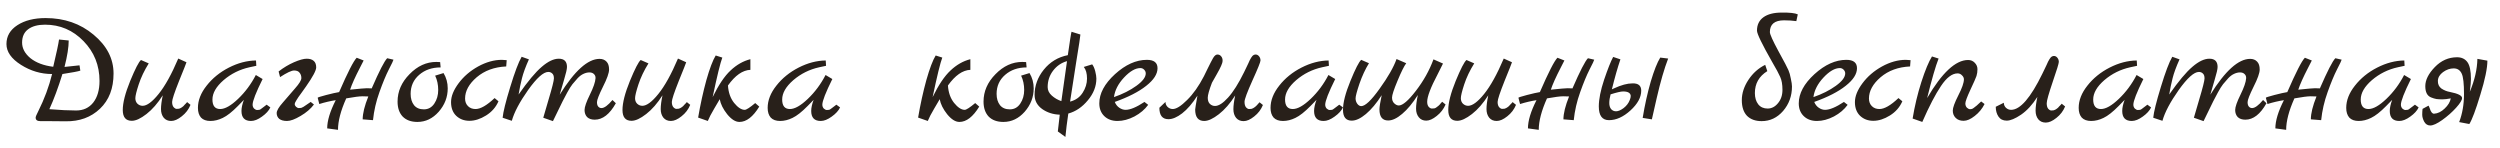 <?xml version="1.0" encoding="UTF-8"?> <svg xmlns="http://www.w3.org/2000/svg" width="186" height="11" viewBox="0 0 186 11" fill="none"> <path d="M3.396 1.344C4.788 1.344 5.976 1.756 6.96 2.58C7.952 3.404 8.448 4.368 8.448 5.472C8.448 6.576 8.112 7.448 7.44 8.088C6.768 8.728 5.916 9.04 4.884 9.024C4.332 9.016 3.892 9.012 3.564 9.012H3C2.768 9.012 2.652 8.924 2.652 8.748C2.652 8.684 2.72 8.52 2.856 8.256C3.304 7.36 3.644 6.444 3.876 5.508C3.052 5.508 2.28 5.28 1.56 4.824C0.84 4.368 0.48 3.852 0.48 3.276C0.48 2.692 0.752 2.224 1.296 1.872C1.84 1.52 2.54 1.344 3.396 1.344ZM3.348 1.836C2.82 1.836 2.404 1.948 2.1 2.172C1.796 2.396 1.644 2.728 1.644 3.168C1.644 3.6 1.852 3.988 2.268 4.332C2.692 4.668 3.256 4.88 3.96 4.968C4.208 3.92 4.352 3.244 4.392 2.94L5.112 3.012C5.112 3.508 5.008 4.164 4.8 4.98C4.864 4.98 5.236 4.94 5.916 4.86L5.976 5.256C5.816 5.312 5.372 5.396 4.644 5.508C4.332 6.516 4.008 7.388 3.672 8.124C4.472 8.188 5.136 8.22 5.664 8.22C6.2 8.22 6.624 8.024 6.936 7.632C7.248 7.232 7.404 6.696 7.404 6.024C7.404 4.864 7.008 3.876 6.216 3.06C5.424 2.244 4.468 1.836 3.348 1.836ZM13.922 7.596L14.174 7.8C14.038 8.136 13.822 8.42 13.526 8.652C13.238 8.884 12.974 9 12.734 9C12.502 9 12.318 8.92 12.182 8.76C12.046 8.592 11.978 8.376 11.978 8.112C11.978 7.848 12.022 7.508 12.11 7.092C11.734 7.684 11.33 8.148 10.898 8.484C10.466 8.82 10.102 8.988 9.806 8.988C9.358 8.988 9.134 8.72 9.134 8.184C9.134 7.648 9.318 6.928 9.686 6.024C10.062 5.112 10.33 4.592 10.49 4.464L11.066 4.716C10.738 5.244 10.49 5.764 10.322 6.276C10.154 6.788 10.07 7.132 10.07 7.308C10.07 7.476 10.122 7.612 10.226 7.716C10.338 7.82 10.466 7.872 10.61 7.872C10.93 7.872 11.326 7.58 11.798 6.996C12.278 6.404 12.766 5.524 13.262 4.356L13.874 4.632C13.858 4.696 13.674 5.16 13.322 6.024C12.978 6.888 12.806 7.408 12.806 7.584C12.806 7.752 12.842 7.88 12.914 7.968C12.994 8.056 13.07 8.1 13.142 8.1C13.222 8.1 13.282 8.096 13.322 8.088C13.362 8.08 13.402 8.064 13.442 8.04C13.482 8.016 13.514 7.996 13.538 7.98C13.57 7.964 13.606 7.936 13.646 7.896L13.73 7.8C13.754 7.784 13.786 7.752 13.826 7.704C13.874 7.648 13.906 7.612 13.922 7.596ZM19.838 7.788L20.114 7.992C20.002 8.232 19.794 8.46 19.49 8.676C19.194 8.892 18.922 9 18.674 9C18.202 9 17.966 8.752 17.966 8.256C17.966 8.024 18.026 7.748 18.146 7.428L17.702 7.884C17.27 8.324 16.894 8.62 16.574 8.772C16.262 8.924 15.954 9 15.65 9C15.346 9 15.114 8.916 14.954 8.748C14.802 8.572 14.726 8.332 14.726 8.028C14.726 7.468 14.942 6.916 15.374 6.372C15.806 5.82 16.358 5.372 17.03 5.028C17.702 4.684 18.374 4.508 19.046 4.5L19.07 4.896L18.566 5.004C17.838 5.164 17.194 5.484 16.634 5.964C16.082 6.444 15.806 6.924 15.806 7.404C15.806 7.876 15.998 8.112 16.382 8.112C16.742 8.112 17.186 7.86 17.714 7.356C18.242 6.852 18.682 6.26 19.034 5.58L19.538 5.88C19.042 6.88 18.794 7.516 18.794 7.788C18.794 7.9 18.83 7.996 18.902 8.076C18.982 8.148 19.058 8.184 19.13 8.184C19.21 8.184 19.262 8.18 19.286 8.172C19.31 8.164 19.334 8.156 19.358 8.148C19.382 8.132 19.41 8.112 19.442 8.088C19.482 8.064 19.514 8.04 19.538 8.016C19.57 7.992 19.618 7.956 19.682 7.908C19.746 7.86 19.798 7.82 19.838 7.788ZM23.117 7.584L23.357 7.776C23.117 8.096 22.785 8.38 22.361 8.628C21.945 8.876 21.609 9 21.353 9C21.105 9 20.913 8.948 20.777 8.844C20.649 8.732 20.585 8.588 20.585 8.412C20.585 8.236 20.737 7.976 21.041 7.632C21.345 7.28 21.649 6.928 21.953 6.576C22.265 6.224 22.421 5.968 22.421 5.808C22.421 5.648 22.377 5.516 22.289 5.412C22.209 5.3 22.073 5.244 21.881 5.244C21.689 5.244 21.341 5.408 20.837 5.736L20.729 5.316C21.089 5.036 21.469 4.808 21.869 4.632C22.277 4.456 22.593 4.368 22.817 4.368C23.041 4.368 23.213 4.42 23.333 4.524C23.461 4.628 23.525 4.792 23.525 5.016C23.525 5.24 23.273 5.712 22.769 6.432C22.665 6.576 22.557 6.728 22.445 6.888C22.333 7.048 22.249 7.164 22.193 7.236C22.145 7.308 22.097 7.384 22.049 7.464C21.969 7.584 21.929 7.68 21.929 7.752C21.929 7.816 21.961 7.88 22.025 7.944C22.097 8.008 22.165 8.04 22.229 8.04C22.301 8.04 22.361 8.036 22.409 8.028C22.457 8.012 22.509 7.988 22.565 7.956C22.621 7.916 22.669 7.884 22.709 7.86L23.117 7.584ZM28.807 4.332L29.275 4.44C29.267 4.496 29.151 4.74 28.927 5.172C28.711 5.596 28.479 6.156 28.231 6.852C27.983 7.54 27.823 8.236 27.751 8.94L26.983 8.88C26.983 8.44 27.123 7.872 27.403 7.176C27.331 7.168 27.183 7.164 26.959 7.164C26.743 7.164 26.343 7.216 25.759 7.32C25.351 8.232 25.147 9.012 25.147 9.66L24.343 9.552C24.343 8.984 24.555 8.284 24.979 7.452C24.571 7.516 24.163 7.612 23.755 7.74L23.635 7.272C23.635 7.248 23.847 7.18 24.271 7.068C24.703 6.956 25.023 6.884 25.231 6.852C25.871 5.38 26.307 4.528 26.539 4.296L27.055 4.5C27.015 4.58 26.923 4.76 26.779 5.04C26.419 5.736 26.175 6.28 26.047 6.672C26.743 6.6 27.159 6.564 27.295 6.564C27.439 6.564 27.559 6.568 27.655 6.576C28.215 5.288 28.599 4.54 28.807 4.332ZM32.999 5.436C33.207 5.78 33.311 6.16 33.311 6.576C33.311 7.224 33.087 7.804 32.639 8.316C32.191 8.82 31.663 9.072 31.055 9.072C30.591 9.072 30.227 8.94 29.963 8.676C29.707 8.404 29.579 8.032 29.579 7.56C29.579 6.8 29.875 6.12 30.467 5.52C31.059 4.912 31.723 4.608 32.459 4.608C32.595 4.608 32.691 4.612 32.747 4.62L32.783 5.016C32.143 5.016 31.611 5.2 31.187 5.568C30.763 5.936 30.551 6.408 30.551 6.984C30.551 7.328 30.635 7.608 30.803 7.824C30.971 8.032 31.215 8.136 31.535 8.136C31.863 8.136 32.123 7.992 32.315 7.704C32.507 7.416 32.603 7.08 32.603 6.696C32.603 6.304 32.527 5.948 32.375 5.628L32.999 5.436ZM36.798 7.296L37.086 7.536C36.894 7.976 36.586 8.328 36.162 8.592C35.738 8.856 35.326 8.988 34.926 8.988C34.534 8.988 34.206 8.864 33.942 8.616C33.686 8.368 33.558 8.028 33.558 7.596C33.558 7.164 33.746 6.696 34.122 6.192C34.498 5.688 34.982 5.272 35.574 4.944C36.174 4.616 36.762 4.452 37.338 4.452C37.418 4.452 37.538 4.46 37.698 4.476L37.662 4.944C36.782 4.984 36.05 5.252 35.466 5.748C34.89 6.244 34.602 6.772 34.602 7.332C34.602 7.564 34.674 7.752 34.818 7.896C34.962 8.04 35.15 8.112 35.382 8.112C35.75 8.112 36.222 7.84 36.798 7.296ZM45.567 7.44L45.819 7.68C45.363 8.496 44.839 8.904 44.247 8.904C44.007 8.904 43.819 8.84 43.683 8.712C43.555 8.576 43.491 8.4 43.491 8.184C43.491 7.96 43.623 7.58 43.887 7.044C44.151 6.508 44.291 6.1 44.307 5.82C44.315 5.692 44.275 5.588 44.187 5.508C44.107 5.428 43.995 5.388 43.851 5.388C43.707 5.388 43.559 5.424 43.407 5.496C43.263 5.56 43.119 5.668 42.975 5.82C42.839 5.972 42.711 6.12 42.591 6.264C42.479 6.408 42.351 6.612 42.207 6.876C42.071 7.14 41.955 7.36 41.859 7.536C41.691 7.864 41.451 8.356 41.139 9.012L40.419 8.76C40.419 8.736 40.551 8.284 40.815 7.404C41.079 6.524 41.211 6 41.211 5.832C41.211 5.664 41.171 5.544 41.091 5.472C41.011 5.392 40.911 5.352 40.791 5.352C40.431 5.352 39.931 5.8 39.291 6.696C38.659 7.592 38.255 8.356 38.079 8.988L37.395 8.76C37.435 8.336 37.623 7.576 37.959 6.48C38.295 5.376 38.579 4.624 38.811 4.224L39.351 4.416C39.103 4.968 38.931 5.436 38.835 5.82C38.739 6.196 38.655 6.6 38.583 7.032C39.271 6.048 39.847 5.36 40.311 4.968C40.775 4.568 41.195 4.368 41.571 4.368C41.979 4.368 42.183 4.572 42.183 4.98C42.183 5.14 42.111 5.456 41.967 5.928C41.831 6.4 41.723 6.772 41.643 7.044C42.747 5.268 43.735 4.38 44.607 4.38C44.823 4.38 44.995 4.448 45.123 4.584C45.251 4.712 45.315 4.908 45.315 5.172C45.315 5.428 45.163 5.856 44.859 6.456C44.563 7.056 44.415 7.436 44.415 7.596C44.415 7.748 44.447 7.86 44.511 7.932C44.575 8.004 44.655 8.04 44.751 8.04C44.959 8.04 45.231 7.84 45.567 7.44ZM51.101 7.596L51.353 7.8C51.217 8.136 51.001 8.42 50.705 8.652C50.417 8.884 50.153 9 49.913 9C49.681 9 49.497 8.92 49.361 8.76C49.225 8.592 49.157 8.376 49.157 8.112C49.157 7.848 49.201 7.508 49.289 7.092C48.913 7.684 48.509 8.148 48.077 8.484C47.645 8.82 47.281 8.988 46.985 8.988C46.537 8.988 46.313 8.72 46.313 8.184C46.313 7.648 46.497 6.928 46.865 6.024C47.241 5.112 47.509 4.592 47.669 4.464L48.245 4.716C47.917 5.244 47.669 5.764 47.501 6.276C47.333 6.788 47.249 7.132 47.249 7.308C47.249 7.476 47.301 7.612 47.405 7.716C47.517 7.82 47.645 7.872 47.789 7.872C48.109 7.872 48.505 7.58 48.977 6.996C49.457 6.404 49.945 5.524 50.441 4.356L51.053 4.632C51.037 4.696 50.853 5.16 50.501 6.024C50.157 6.888 49.985 7.408 49.985 7.584C49.985 7.752 50.021 7.88 50.093 7.968C50.173 8.056 50.249 8.1 50.321 8.1C50.401 8.1 50.461 8.096 50.501 8.088C50.541 8.08 50.581 8.064 50.621 8.04C50.661 8.016 50.693 7.996 50.717 7.98C50.749 7.964 50.785 7.936 50.825 7.896L50.909 7.8C50.933 7.784 50.965 7.752 51.005 7.704C51.053 7.648 51.085 7.612 51.101 7.596ZM56.189 7.668L56.489 7.932C56.025 8.692 55.533 9.072 55.013 9.072C54.717 9.072 54.413 8.88 54.101 8.496C53.797 8.112 53.613 7.74 53.549 7.38C53.501 7.468 53.365 7.7 53.141 8.076C52.917 8.452 52.757 8.76 52.661 9L51.941 8.748C52.109 7.764 52.313 6.836 52.553 5.964C52.801 5.092 53.033 4.48 53.249 4.128L53.741 4.284C53.597 4.652 53.357 5.632 53.021 7.224C53.461 6.32 53.905 5.66 54.353 5.244C54.801 4.82 55.293 4.54 55.829 4.404V5.196C55.253 5.22 54.697 5.608 54.161 6.36C54.193 6.88 54.345 7.312 54.617 7.656C54.897 8 55.161 8.172 55.409 8.172C55.529 8.172 55.789 8.004 56.189 7.668ZM62.226 7.788L62.502 7.992C62.39 8.232 62.182 8.46 61.878 8.676C61.582 8.892 61.31 9 61.062 9C60.59 9 60.354 8.752 60.354 8.256C60.354 8.024 60.414 7.748 60.534 7.428L60.09 7.884C59.658 8.324 59.282 8.62 58.962 8.772C58.65 8.924 58.342 9 58.038 9C57.734 9 57.502 8.916 57.342 8.748C57.19 8.572 57.114 8.332 57.114 8.028C57.114 7.468 57.33 6.916 57.762 6.372C58.194 5.82 58.746 5.372 59.418 5.028C60.09 4.684 60.762 4.508 61.434 4.5L61.458 4.896L60.954 5.004C60.226 5.164 59.582 5.484 59.022 5.964C58.47 6.444 58.194 6.924 58.194 7.404C58.194 7.876 58.386 8.112 58.77 8.112C59.13 8.112 59.574 7.86 60.102 7.356C60.63 6.852 61.07 6.26 61.422 5.58L61.926 5.88C61.43 6.88 61.182 7.516 61.182 7.788C61.182 7.9 61.218 7.996 61.29 8.076C61.37 8.148 61.446 8.184 61.518 8.184C61.598 8.184 61.65 8.18 61.674 8.172C61.698 8.164 61.722 8.156 61.746 8.148C61.77 8.132 61.798 8.112 61.83 8.088C61.87 8.064 61.902 8.04 61.926 8.016C61.958 7.992 62.006 7.956 62.07 7.908C62.134 7.86 62.186 7.82 62.226 7.788ZM72.555 7.668L72.855 7.932C72.391 8.692 71.899 9.072 71.379 9.072C71.083 9.072 70.779 8.88 70.467 8.496C70.163 8.112 69.979 7.74 69.915 7.38C69.867 7.468 69.731 7.7 69.507 8.076C69.283 8.452 69.123 8.76 69.027 9L68.307 8.748C68.475 7.764 68.679 6.836 68.919 5.964C69.167 5.092 69.399 4.48 69.615 4.128L70.107 4.284C69.963 4.652 69.723 5.632 69.387 7.224C69.827 6.32 70.271 5.66 70.719 5.244C71.167 4.82 71.659 4.54 72.195 4.404V5.196C71.619 5.22 71.063 5.608 70.527 6.36C70.559 6.88 70.711 7.312 70.983 7.656C71.263 8 71.527 8.172 71.775 8.172C71.895 8.172 72.155 8.004 72.555 7.668ZM76.595 5.436C76.803 5.78 76.907 6.16 76.907 6.576C76.907 7.224 76.683 7.804 76.235 8.316C75.787 8.82 75.259 9.072 74.651 9.072C74.187 9.072 73.823 8.94 73.559 8.676C73.303 8.404 73.175 8.032 73.175 7.56C73.175 6.8 73.471 6.12 74.063 5.52C74.655 4.912 75.319 4.608 76.055 4.608C76.191 4.608 76.287 4.612 76.343 4.62L76.379 5.016C75.739 5.016 75.207 5.2 74.783 5.568C74.359 5.936 74.147 6.408 74.147 6.984C74.147 7.328 74.231 7.608 74.399 7.824C74.567 8.032 74.811 8.136 75.131 8.136C75.459 8.136 75.719 7.992 75.911 7.704C76.103 7.416 76.199 7.08 76.199 6.696C76.199 6.304 76.123 5.948 75.971 5.628L76.595 5.436ZM81.57 5.844C81.57 6.42 81.358 6.96 80.934 7.464C80.518 7.968 80.034 8.296 79.482 8.448C79.386 9.088 79.314 9.668 79.266 10.188L78.702 9.78C78.782 9.06 78.83 8.644 78.846 8.532C78.35 8.516 77.914 8.376 77.538 8.112C77.162 7.84 76.974 7.488 76.974 7.056C76.974 6.376 77.202 5.752 77.658 5.184C78.122 4.608 78.718 4.248 79.446 4.104C79.598 3.032 79.69 2.452 79.722 2.364L80.382 2.568C80.382 2.664 80.274 3.372 80.058 4.692C79.85 6.004 79.702 6.96 79.614 7.56C80.022 7.456 80.334 7.236 80.55 6.9C80.766 6.564 80.874 6.212 80.874 5.844C80.874 5.468 80.794 5.18 80.634 4.98L81.258 4.788C81.354 4.908 81.43 5.08 81.486 5.304C81.542 5.528 81.57 5.708 81.57 5.844ZM77.946 6.48C77.946 6.72 78.05 6.932 78.258 7.116C78.466 7.3 78.702 7.436 78.966 7.524L79.386 4.548C78.962 4.668 78.614 4.908 78.342 5.268C78.078 5.62 77.946 6.024 77.946 6.48ZM85.148 7.584L85.424 7.8C85.176 8.144 84.836 8.432 84.404 8.664C83.972 8.888 83.552 9 83.144 9C82.736 9 82.408 8.88 82.16 8.64C81.912 8.4 81.788 8.084 81.788 7.692C81.788 6.956 82.176 6.232 82.952 5.52C83.736 4.808 84.528 4.452 85.328 4.452C85.856 4.452 86.12 4.66 86.12 5.076C86.12 5.508 85.84 5.944 85.28 6.384C84.728 6.824 83.948 7.224 82.94 7.584C83.012 7.768 83.124 7.912 83.276 8.016C83.428 8.12 83.584 8.172 83.744 8.172C84.088 8.172 84.556 7.976 85.148 7.584ZM82.88 7.224C83.528 7 84.084 6.72 84.548 6.384C85.012 6.048 85.244 5.74 85.244 5.46C85.244 5.356 85.204 5.264 85.124 5.184C85.044 5.104 84.952 5.064 84.848 5.064C84.472 5.064 84.064 5.3 83.624 5.772C83.192 6.236 82.944 6.72 82.88 7.224ZM93.709 7.608L93.961 7.812C93.825 8.148 93.609 8.432 93.313 8.664C93.025 8.896 92.761 9.012 92.521 9.012C92.289 9.012 92.105 8.932 91.969 8.772C91.833 8.604 91.765 8.388 91.765 8.124C91.765 7.86 91.809 7.52 91.897 7.104C91.521 7.696 91.117 8.16 90.685 8.496C90.253 8.832 89.889 9 89.593 9C89.145 9 88.921 8.716 88.921 8.148C88.921 8.092 88.977 7.748 89.089 7.116C88.713 7.7 88.333 8.14 87.949 8.436C87.573 8.724 87.233 8.868 86.929 8.868C86.481 8.868 86.257 8.584 86.257 8.016L86.713 7.584C86.713 7.728 86.765 7.852 86.869 7.956C86.981 8.06 87.109 8.112 87.253 8.112C87.517 8.112 87.873 7.888 88.321 7.44C88.777 6.992 89.193 6.404 89.569 5.676C89.649 5.516 89.741 5.328 89.845 5.112C89.957 4.888 90.037 4.728 90.085 4.632C90.133 4.536 90.189 4.432 90.253 4.32C90.357 4.144 90.465 4.056 90.577 4.056C90.689 4.056 90.781 4.1 90.853 4.188C90.925 4.276 90.961 4.38 90.961 4.5C90.961 4.612 90.925 4.744 90.853 4.896C90.789 5.048 90.681 5.256 90.529 5.52C90.377 5.776 90.257 5.988 90.169 6.156C89.961 6.7 89.857 7.072 89.857 7.272C89.857 7.472 89.909 7.624 90.013 7.728C90.125 7.832 90.253 7.884 90.397 7.884C90.669 7.884 90.993 7.676 91.369 7.26C91.753 6.836 92.149 6.208 92.557 5.376C92.605 5.272 92.661 5.156 92.725 5.028C92.789 4.892 92.837 4.792 92.869 4.728C92.901 4.656 92.937 4.576 92.977 4.488C93.025 4.4 93.061 4.336 93.085 4.296C93.117 4.248 93.149 4.204 93.181 4.164C93.253 4.092 93.333 4.056 93.421 4.056C93.517 4.056 93.601 4.1 93.673 4.188C93.745 4.276 93.781 4.38 93.781 4.5C93.781 4.612 93.581 5.108 93.181 5.988C92.789 6.86 92.593 7.388 92.593 7.572C92.593 7.756 92.629 7.892 92.701 7.98C92.781 8.068 92.857 8.112 92.929 8.112C93.009 8.112 93.069 8.108 93.109 8.1C93.149 8.092 93.189 8.076 93.229 8.052C93.269 8.028 93.301 8.008 93.325 7.992C93.357 7.976 93.393 7.948 93.433 7.908L93.517 7.824C93.541 7.8 93.573 7.764 93.613 7.716C93.661 7.66 93.693 7.624 93.709 7.608ZM99.64 7.788L99.916 7.992C99.804 8.232 99.596 8.46 99.292 8.676C98.996 8.892 98.724 9 98.476 9C98.004 9 97.768 8.752 97.768 8.256C97.768 8.024 97.828 7.748 97.948 7.428L97.504 7.884C97.072 8.324 96.696 8.62 96.376 8.772C96.064 8.924 95.756 9 95.452 9C95.148 9 94.916 8.916 94.756 8.748C94.604 8.572 94.528 8.332 94.528 8.028C94.528 7.468 94.744 6.916 95.176 6.372C95.608 5.82 96.16 5.372 96.832 5.028C97.504 4.684 98.176 4.508 98.848 4.5L98.872 4.896L98.368 5.004C97.64 5.164 96.996 5.484 96.436 5.964C95.884 6.444 95.608 6.924 95.608 7.404C95.608 7.876 95.8 8.112 96.184 8.112C96.544 8.112 96.988 7.86 97.516 7.356C98.044 6.852 98.484 6.26 98.836 5.58L99.34 5.88C98.844 6.88 98.596 7.516 98.596 7.788C98.596 7.9 98.632 7.996 98.704 8.076C98.784 8.148 98.86 8.184 98.932 8.184C99.012 8.184 99.064 8.18 99.088 8.172C99.112 8.164 99.136 8.156 99.16 8.148C99.184 8.132 99.212 8.112 99.244 8.088C99.284 8.064 99.316 8.04 99.34 8.016C99.372 7.992 99.42 7.956 99.484 7.908C99.548 7.86 99.6 7.82 99.64 7.788ZM106.183 7.572C106.183 7.732 106.219 7.856 106.291 7.944C106.371 8.032 106.451 8.076 106.531 8.076C106.611 8.076 106.671 8.072 106.711 8.064C106.751 8.056 106.791 8.04 106.831 8.016C106.871 7.984 106.903 7.96 106.927 7.944C106.959 7.928 106.995 7.9 107.035 7.86C107.083 7.812 107.115 7.78 107.131 7.764C107.163 7.716 107.219 7.652 107.299 7.572L107.551 7.776C107.407 8.112 107.187 8.396 106.891 8.628C106.603 8.86 106.343 8.976 106.111 8.976C105.879 8.976 105.695 8.892 105.559 8.724C105.423 8.556 105.355 8.344 105.355 8.088C105.355 7.824 105.399 7.484 105.487 7.068C105.103 7.676 104.715 8.144 104.323 8.472C103.939 8.8 103.591 8.964 103.279 8.964C102.847 8.964 102.631 8.688 102.631 8.136C102.631 7.96 102.687 7.608 102.799 7.08C102.415 7.68 102.023 8.148 101.623 8.484C101.231 8.812 100.879 8.976 100.567 8.976C100.135 8.976 99.919 8.708 99.919 8.172C99.919 7.636 100.103 6.92 100.471 6.024C100.839 5.12 101.107 4.596 101.275 4.452L101.851 4.704C101.579 5.144 101.343 5.652 101.143 6.228C100.951 6.796 100.855 7.16 100.855 7.32C100.855 7.472 100.899 7.608 100.987 7.728C101.075 7.84 101.171 7.896 101.275 7.896C101.571 7.896 102.027 7.464 102.643 6.6C103.267 5.736 103.687 5 103.903 4.392L104.623 4.704C104.463 4.92 104.247 5.356 103.975 6.012C103.703 6.66 103.567 7.076 103.567 7.26C103.567 7.444 103.623 7.588 103.735 7.692C103.847 7.796 103.959 7.848 104.071 7.848C104.359 7.848 104.783 7.484 105.343 6.756C105.911 6.02 106.347 5.24 106.651 4.416L107.359 4.728C107.311 4.832 107.179 5.096 106.963 5.52C106.443 6.504 106.183 7.188 106.183 7.572ZM112.539 7.596L112.791 7.8C112.655 8.136 112.439 8.42 112.143 8.652C111.855 8.884 111.591 9 111.351 9C111.119 9 110.935 8.92 110.799 8.76C110.663 8.592 110.595 8.376 110.595 8.112C110.595 7.848 110.639 7.508 110.727 7.092C110.351 7.684 109.947 8.148 109.515 8.484C109.083 8.82 108.719 8.988 108.423 8.988C107.975 8.988 107.751 8.72 107.751 8.184C107.751 7.648 107.935 6.928 108.303 6.024C108.679 5.112 108.947 4.592 109.107 4.464L109.683 4.716C109.355 5.244 109.107 5.764 108.939 6.276C108.771 6.788 108.687 7.132 108.687 7.308C108.687 7.476 108.739 7.612 108.843 7.716C108.955 7.82 109.083 7.872 109.227 7.872C109.547 7.872 109.943 7.58 110.415 6.996C110.895 6.404 111.383 5.524 111.879 4.356L112.491 4.632C112.475 4.696 112.291 5.16 111.939 6.024C111.595 6.888 111.423 7.408 111.423 7.584C111.423 7.752 111.459 7.88 111.531 7.968C111.611 8.056 111.687 8.1 111.759 8.1C111.839 8.1 111.899 8.096 111.939 8.088C111.979 8.08 112.019 8.064 112.059 8.04C112.099 8.016 112.131 7.996 112.155 7.98C112.187 7.964 112.223 7.936 112.263 7.896L112.347 7.8C112.371 7.784 112.403 7.752 112.443 7.704C112.491 7.648 112.523 7.612 112.539 7.596ZM118.143 4.332L118.611 4.44C118.603 4.496 118.487 4.74 118.263 5.172C118.047 5.596 117.815 6.156 117.567 6.852C117.319 7.54 117.159 8.236 117.087 8.94L116.319 8.88C116.319 8.44 116.459 7.872 116.739 7.176C116.667 7.168 116.519 7.164 116.295 7.164C116.079 7.164 115.679 7.216 115.095 7.32C114.687 8.232 114.483 9.012 114.483 9.66L113.679 9.552C113.679 8.984 113.891 8.284 114.315 7.452C113.907 7.516 113.499 7.612 113.091 7.74L112.971 7.272C112.971 7.248 113.183 7.18 113.607 7.068C114.039 6.956 114.359 6.884 114.567 6.852C115.207 5.38 115.643 4.528 115.875 4.296L116.391 4.5C116.351 4.58 116.259 4.76 116.115 5.04C115.755 5.736 115.511 6.28 115.383 6.672C116.079 6.6 116.495 6.564 116.631 6.564C116.775 6.564 116.895 6.568 116.991 6.576C117.551 5.288 117.935 4.54 118.143 4.332ZM121.447 6.204C121.887 6.188 122.107 6.368 122.107 6.744C122.107 7.24 121.839 7.732 121.303 8.22C120.775 8.7 120.243 8.94 119.707 8.94C119.203 8.94 118.951 8.6 118.951 7.92C118.951 7.384 119.083 6.72 119.347 5.928C119.619 5.128 119.843 4.564 120.019 4.236L120.559 4.416C120.351 5.024 120.139 5.768 119.923 6.648L120.079 6.576C120.615 6.328 121.071 6.204 121.447 6.204ZM121.255 7.44C121.303 7.328 121.327 7.224 121.327 7.128C121.303 6.912 121.115 6.804 120.763 6.804C120.595 6.804 120.283 6.876 119.827 7.02C119.763 7.26 119.731 7.476 119.731 7.668C119.731 7.852 119.775 8 119.863 8.112C119.959 8.224 120.083 8.28 120.235 8.28C120.395 8.28 120.583 8.2 120.799 8.04C121.015 7.872 121.167 7.672 121.255 7.44ZM123.259 7.296L122.899 8.88L122.215 8.772C122.375 7.804 122.575 6.904 122.815 6.072C123.063 5.24 123.299 4.644 123.523 4.284L124.111 4.356C123.823 5.1 123.539 6.08 123.259 7.296ZM130.719 2.28C130.719 1.848 130.879 1.516 131.199 1.284C131.519 1.052 131.971 0.936 132.555 0.936C133.147 0.928 133.547 0.972 133.755 1.068L133.647 1.572C133.367 1.532 133.063 1.512 132.735 1.512C132.031 1.512 131.679 1.804 131.679 2.388C131.679 2.548 131.891 3.02 132.315 3.804C132.747 4.588 132.995 5.06 133.059 5.22C133.131 5.38 133.191 5.592 133.239 5.856C133.295 6.112 133.323 6.304 133.323 6.432C133.323 7.136 133.103 7.744 132.663 8.256C132.223 8.76 131.691 9.012 131.067 9.012C130.603 9.012 130.239 8.88 129.975 8.616C129.719 8.344 129.591 7.956 129.591 7.452C129.591 6.94 129.755 6.436 130.083 5.94C130.411 5.444 130.827 5.072 131.331 4.824L131.487 5.292C130.871 5.676 130.563 6.22 130.563 6.924C130.563 7.268 130.647 7.548 130.815 7.764C130.983 7.972 131.215 8.076 131.511 8.076C131.807 8.076 132.063 7.944 132.279 7.68C132.503 7.416 132.615 7.084 132.615 6.684C132.615 6.284 132.559 5.964 132.447 5.724C132.343 5.484 132.143 5.112 131.847 4.608C131.095 3.288 130.719 2.512 130.719 2.28ZM137.188 7.584L137.464 7.8C137.216 8.144 136.876 8.432 136.444 8.664C136.012 8.888 135.592 9 135.184 9C134.776 9 134.448 8.88 134.2 8.64C133.952 8.4 133.828 8.084 133.828 7.692C133.828 6.956 134.216 6.232 134.992 5.52C135.776 4.808 136.568 4.452 137.368 4.452C137.896 4.452 138.16 4.66 138.16 5.076C138.16 5.508 137.88 5.944 137.32 6.384C136.768 6.824 135.988 7.224 134.98 7.584C135.052 7.768 135.164 7.912 135.316 8.016C135.468 8.12 135.624 8.172 135.784 8.172C136.128 8.172 136.596 7.976 137.188 7.584ZM134.92 7.224C135.568 7 136.124 6.72 136.588 6.384C137.052 6.048 137.284 5.74 137.284 5.46C137.284 5.356 137.244 5.264 137.164 5.184C137.084 5.104 136.992 5.064 136.888 5.064C136.512 5.064 136.104 5.3 135.664 5.772C135.232 6.236 134.984 6.72 134.92 7.224ZM141.246 7.296L141.534 7.536C141.342 7.976 141.034 8.328 140.61 8.592C140.186 8.856 139.774 8.988 139.374 8.988C138.982 8.988 138.654 8.864 138.39 8.616C138.134 8.368 138.006 8.028 138.006 7.596C138.006 7.164 138.194 6.696 138.57 6.192C138.946 5.688 139.43 5.272 140.022 4.944C140.622 4.616 141.21 4.452 141.786 4.452C141.866 4.452 141.986 4.46 142.146 4.476L142.11 4.944C141.23 4.984 140.498 5.252 139.914 5.748C139.338 6.244 139.05 6.772 139.05 7.332C139.05 7.564 139.122 7.752 139.266 7.896C139.41 8.04 139.598 8.112 139.83 8.112C140.198 8.112 140.67 7.84 141.246 7.296ZM147.399 7.548L147.651 7.74C147.475 8.092 147.231 8.388 146.919 8.628C146.615 8.868 146.339 8.988 146.091 8.988C145.843 8.988 145.647 8.916 145.503 8.772C145.359 8.628 145.287 8.448 145.287 8.232C145.287 8.016 145.423 7.64 145.695 7.104C145.975 6.56 146.115 6.16 146.115 5.904C146.115 5.792 146.067 5.692 145.971 5.604C145.883 5.508 145.775 5.46 145.647 5.46C145.239 5.46 144.827 5.772 144.411 6.396C143.995 7.012 143.531 7.904 143.019 9.072L142.299 8.82C142.451 7.892 142.667 6.988 142.947 6.108C143.235 5.22 143.499 4.584 143.739 4.2L144.231 4.356C144.007 4.924 143.723 5.904 143.379 7.296C144.483 5.408 145.499 4.464 146.427 4.464C146.627 4.464 146.791 4.532 146.919 4.668C147.055 4.804 147.123 4.964 147.123 5.148C147.123 5.332 147.099 5.5 147.051 5.652C147.003 5.796 146.851 6.14 146.595 6.684C146.347 7.22 146.223 7.556 146.223 7.692C146.223 7.828 146.263 7.936 146.343 8.016C146.423 8.088 146.499 8.124 146.571 8.124C146.643 8.124 146.703 8.112 146.751 8.088C146.799 8.064 146.851 8.028 146.907 7.98C146.971 7.932 147.027 7.888 147.075 7.848C147.123 7.808 147.179 7.756 147.243 7.692C147.315 7.62 147.367 7.572 147.399 7.548ZM148.484 7.944L149.084 7.644C149.084 7.788 149.136 7.912 149.24 8.016C149.352 8.12 149.48 8.172 149.624 8.172C150.304 8.172 151.08 7.276 151.952 5.484C152 5.38 152.056 5.264 152.12 5.136C152.184 5 152.232 4.9 152.264 4.836C152.296 4.764 152.332 4.684 152.372 4.596C152.42 4.508 152.456 4.444 152.48 4.404C152.512 4.356 152.544 4.312 152.576 4.272C152.648 4.2 152.728 4.164 152.816 4.164C152.912 4.164 152.996 4.208 153.068 4.296C153.14 4.384 153.176 4.488 153.176 4.608C153.176 4.72 153.024 5.216 152.72 6.096C152.424 6.968 152.276 7.496 152.276 7.68C152.276 7.864 152.312 8 152.384 8.088C152.464 8.176 152.54 8.22 152.612 8.22C152.692 8.22 152.752 8.216 152.792 8.208C152.832 8.2 152.872 8.184 152.912 8.16C152.952 8.136 152.984 8.116 153.008 8.1C153.04 8.084 153.076 8.056 153.116 8.016L153.2 7.92C153.224 7.904 153.256 7.872 153.296 7.824C153.344 7.768 153.376 7.732 153.392 7.716L153.644 7.92C153.508 8.256 153.292 8.54 152.996 8.772C152.708 9.004 152.444 9.12 152.204 9.12C151.972 9.12 151.788 9.04 151.652 8.88C151.516 8.712 151.448 8.496 151.448 8.232C151.448 7.968 151.492 7.628 151.58 7.212C151.212 7.788 150.808 8.228 150.368 8.532C149.928 8.828 149.572 8.976 149.3 8.976C149.028 8.976 148.824 8.876 148.688 8.676C148.552 8.476 148.484 8.232 148.484 7.944ZM159.766 7.788L160.042 7.992C159.93 8.232 159.722 8.46 159.418 8.676C159.122 8.892 158.85 9 158.602 9C158.13 9 157.894 8.752 157.894 8.256C157.894 8.024 157.954 7.748 158.074 7.428L157.63 7.884C157.198 8.324 156.822 8.62 156.502 8.772C156.19 8.924 155.882 9 155.578 9C155.274 9 155.042 8.916 154.882 8.748C154.73 8.572 154.654 8.332 154.654 8.028C154.654 7.468 154.87 6.916 155.302 6.372C155.734 5.82 156.286 5.372 156.958 5.028C157.63 4.684 158.302 4.508 158.974 4.5L158.998 4.896L158.494 5.004C157.766 5.164 157.122 5.484 156.562 5.964C156.01 6.444 155.734 6.924 155.734 7.404C155.734 7.876 155.926 8.112 156.31 8.112C156.67 8.112 157.114 7.86 157.642 7.356C158.17 6.852 158.61 6.26 158.962 5.58L159.466 5.88C158.97 6.88 158.722 7.516 158.722 7.788C158.722 7.9 158.758 7.996 158.83 8.076C158.91 8.148 158.986 8.184 159.058 8.184C159.138 8.184 159.19 8.18 159.214 8.172C159.238 8.164 159.262 8.156 159.286 8.148C159.31 8.132 159.338 8.112 159.37 8.088C159.41 8.064 159.442 8.04 159.466 8.016C159.498 7.992 159.546 7.956 159.61 7.908C159.674 7.86 159.726 7.82 159.766 7.788ZM168.373 7.44L168.625 7.68C168.169 8.496 167.645 8.904 167.053 8.904C166.813 8.904 166.625 8.84 166.489 8.712C166.361 8.576 166.297 8.4 166.297 8.184C166.297 7.96 166.429 7.58 166.693 7.044C166.957 6.508 167.097 6.1 167.113 5.82C167.121 5.692 167.081 5.588 166.993 5.508C166.913 5.428 166.801 5.388 166.657 5.388C166.513 5.388 166.365 5.424 166.213 5.496C166.069 5.56 165.925 5.668 165.781 5.82C165.645 5.972 165.517 6.12 165.397 6.264C165.285 6.408 165.157 6.612 165.013 6.876C164.877 7.14 164.761 7.36 164.665 7.536C164.497 7.864 164.257 8.356 163.945 9.012L163.225 8.76C163.225 8.736 163.357 8.284 163.621 7.404C163.885 6.524 164.017 6 164.017 5.832C164.017 5.664 163.977 5.544 163.897 5.472C163.817 5.392 163.717 5.352 163.597 5.352C163.237 5.352 162.737 5.8 162.097 6.696C161.465 7.592 161.061 8.356 160.885 8.988L160.201 8.76C160.241 8.336 160.429 7.576 160.765 6.48C161.101 5.376 161.385 4.624 161.617 4.224L162.157 4.416C161.909 4.968 161.737 5.436 161.641 5.82C161.545 6.196 161.461 6.6 161.389 7.032C162.077 6.048 162.653 5.36 163.117 4.968C163.581 4.568 164.001 4.368 164.377 4.368C164.785 4.368 164.989 4.572 164.989 4.98C164.989 5.14 164.917 5.456 164.773 5.928C164.637 6.4 164.529 6.772 164.449 7.044C165.553 5.268 166.541 4.38 167.413 4.38C167.629 4.38 167.801 4.448 167.929 4.584C168.057 4.712 168.121 4.908 168.121 5.172C168.121 5.428 167.969 5.856 167.665 6.456C167.369 7.056 167.221 7.436 167.221 7.596C167.221 7.748 167.253 7.86 167.317 7.932C167.381 8.004 167.461 8.04 167.557 8.04C167.765 8.04 168.037 7.84 168.373 7.44ZM173.751 4.332L174.219 4.44C174.211 4.496 174.095 4.74 173.871 5.172C173.655 5.596 173.423 6.156 173.175 6.852C172.927 7.54 172.767 8.236 172.695 8.94L171.927 8.88C171.927 8.44 172.067 7.872 172.347 7.176C172.275 7.168 172.127 7.164 171.903 7.164C171.687 7.164 171.287 7.216 170.703 7.32C170.295 8.232 170.091 9.012 170.091 9.66L169.287 9.552C169.287 8.984 169.499 8.284 169.923 7.452C169.515 7.516 169.107 7.612 168.699 7.74L168.579 7.272C168.579 7.248 168.791 7.18 169.215 7.068C169.647 6.956 169.967 6.884 170.175 6.852C170.815 5.38 171.251 4.528 171.483 4.296L171.999 4.5C171.959 4.58 171.867 4.76 171.723 5.04C171.363 5.736 171.119 6.28 170.991 6.672C171.687 6.6 172.103 6.564 172.239 6.564C172.383 6.564 172.503 6.568 172.599 6.576C173.159 5.288 173.543 4.54 173.751 4.332ZM179.671 7.788L179.947 7.992C179.835 8.232 179.627 8.46 179.323 8.676C179.027 8.892 178.755 9 178.507 9C178.035 9 177.799 8.752 177.799 8.256C177.799 8.024 177.859 7.748 177.979 7.428L177.535 7.884C177.103 8.324 176.727 8.62 176.407 8.772C176.095 8.924 175.787 9 175.483 9C175.179 9 174.947 8.916 174.787 8.748C174.635 8.572 174.559 8.332 174.559 8.028C174.559 7.468 174.775 6.916 175.207 6.372C175.639 5.82 176.191 5.372 176.863 5.028C177.535 4.684 178.207 4.508 178.879 4.5L178.903 4.896L178.399 5.004C177.671 5.164 177.027 5.484 176.467 5.964C175.915 6.444 175.639 6.924 175.639 7.404C175.639 7.876 175.831 8.112 176.215 8.112C176.575 8.112 177.019 7.86 177.547 7.356C178.075 6.852 178.515 6.26 178.867 5.58L179.371 5.88C178.875 6.88 178.627 7.516 178.627 7.788C178.627 7.9 178.663 7.996 178.735 8.076C178.815 8.148 178.891 8.184 178.963 8.184C179.043 8.184 179.095 8.18 179.119 8.172C179.143 8.164 179.167 8.156 179.191 8.148C179.215 8.132 179.243 8.112 179.275 8.088C179.315 8.064 179.347 8.04 179.371 8.016C179.403 7.992 179.451 7.956 179.515 7.908C179.579 7.86 179.631 7.82 179.671 7.788ZM180.238 8.1L180.682 7.86C180.706 7.892 180.738 7.964 180.778 8.076C180.858 8.332 180.962 8.46 181.09 8.46C181.37 8.444 181.634 8.316 181.882 8.076C182.138 7.836 182.29 7.584 182.338 7.32C182.082 7.368 181.874 7.392 181.714 7.392C181.554 7.392 181.406 7.384 181.27 7.368C181.142 7.344 181.01 7.304 180.874 7.248C180.586 7.136 180.442 6.856 180.442 6.408C180.442 5.952 180.678 5.48 181.15 4.992C181.622 4.504 182.174 4.26 182.806 4.26C183.142 4.26 183.398 4.38 183.574 4.62C183.75 4.86 183.838 5.28 183.838 5.88C183.838 6.088 183.81 6.404 183.754 6.828C184.114 5.972 184.302 5.156 184.318 4.38L185.062 4.512C185.062 5.072 184.886 5.92 184.534 7.056C184.19 8.192 183.918 8.916 183.718 9.228L182.962 9.084C183.202 8.46 183.322 7.764 183.322 6.996C183.322 6.228 183.266 5.724 183.154 5.484C183.034 5.22 182.834 5.088 182.554 5.088C182.282 5.088 182.018 5.18 181.762 5.364C181.514 5.548 181.386 5.764 181.378 6.012C181.37 6.26 181.458 6.452 181.642 6.588C181.834 6.716 182.042 6.8 182.266 6.84C182.874 6.96 183.178 7.112 183.178 7.296C183.178 7.448 183.03 7.688 182.734 8.016C182.438 8.344 182.094 8.648 181.702 8.928C181.318 9.2 181.022 9.336 180.814 9.336C180.614 9.336 180.462 9.24 180.358 9.048C180.262 8.864 180.214 8.692 180.214 8.532C180.214 8.372 180.222 8.228 180.238 8.1Z" fill="#28201A"></path> </svg> 